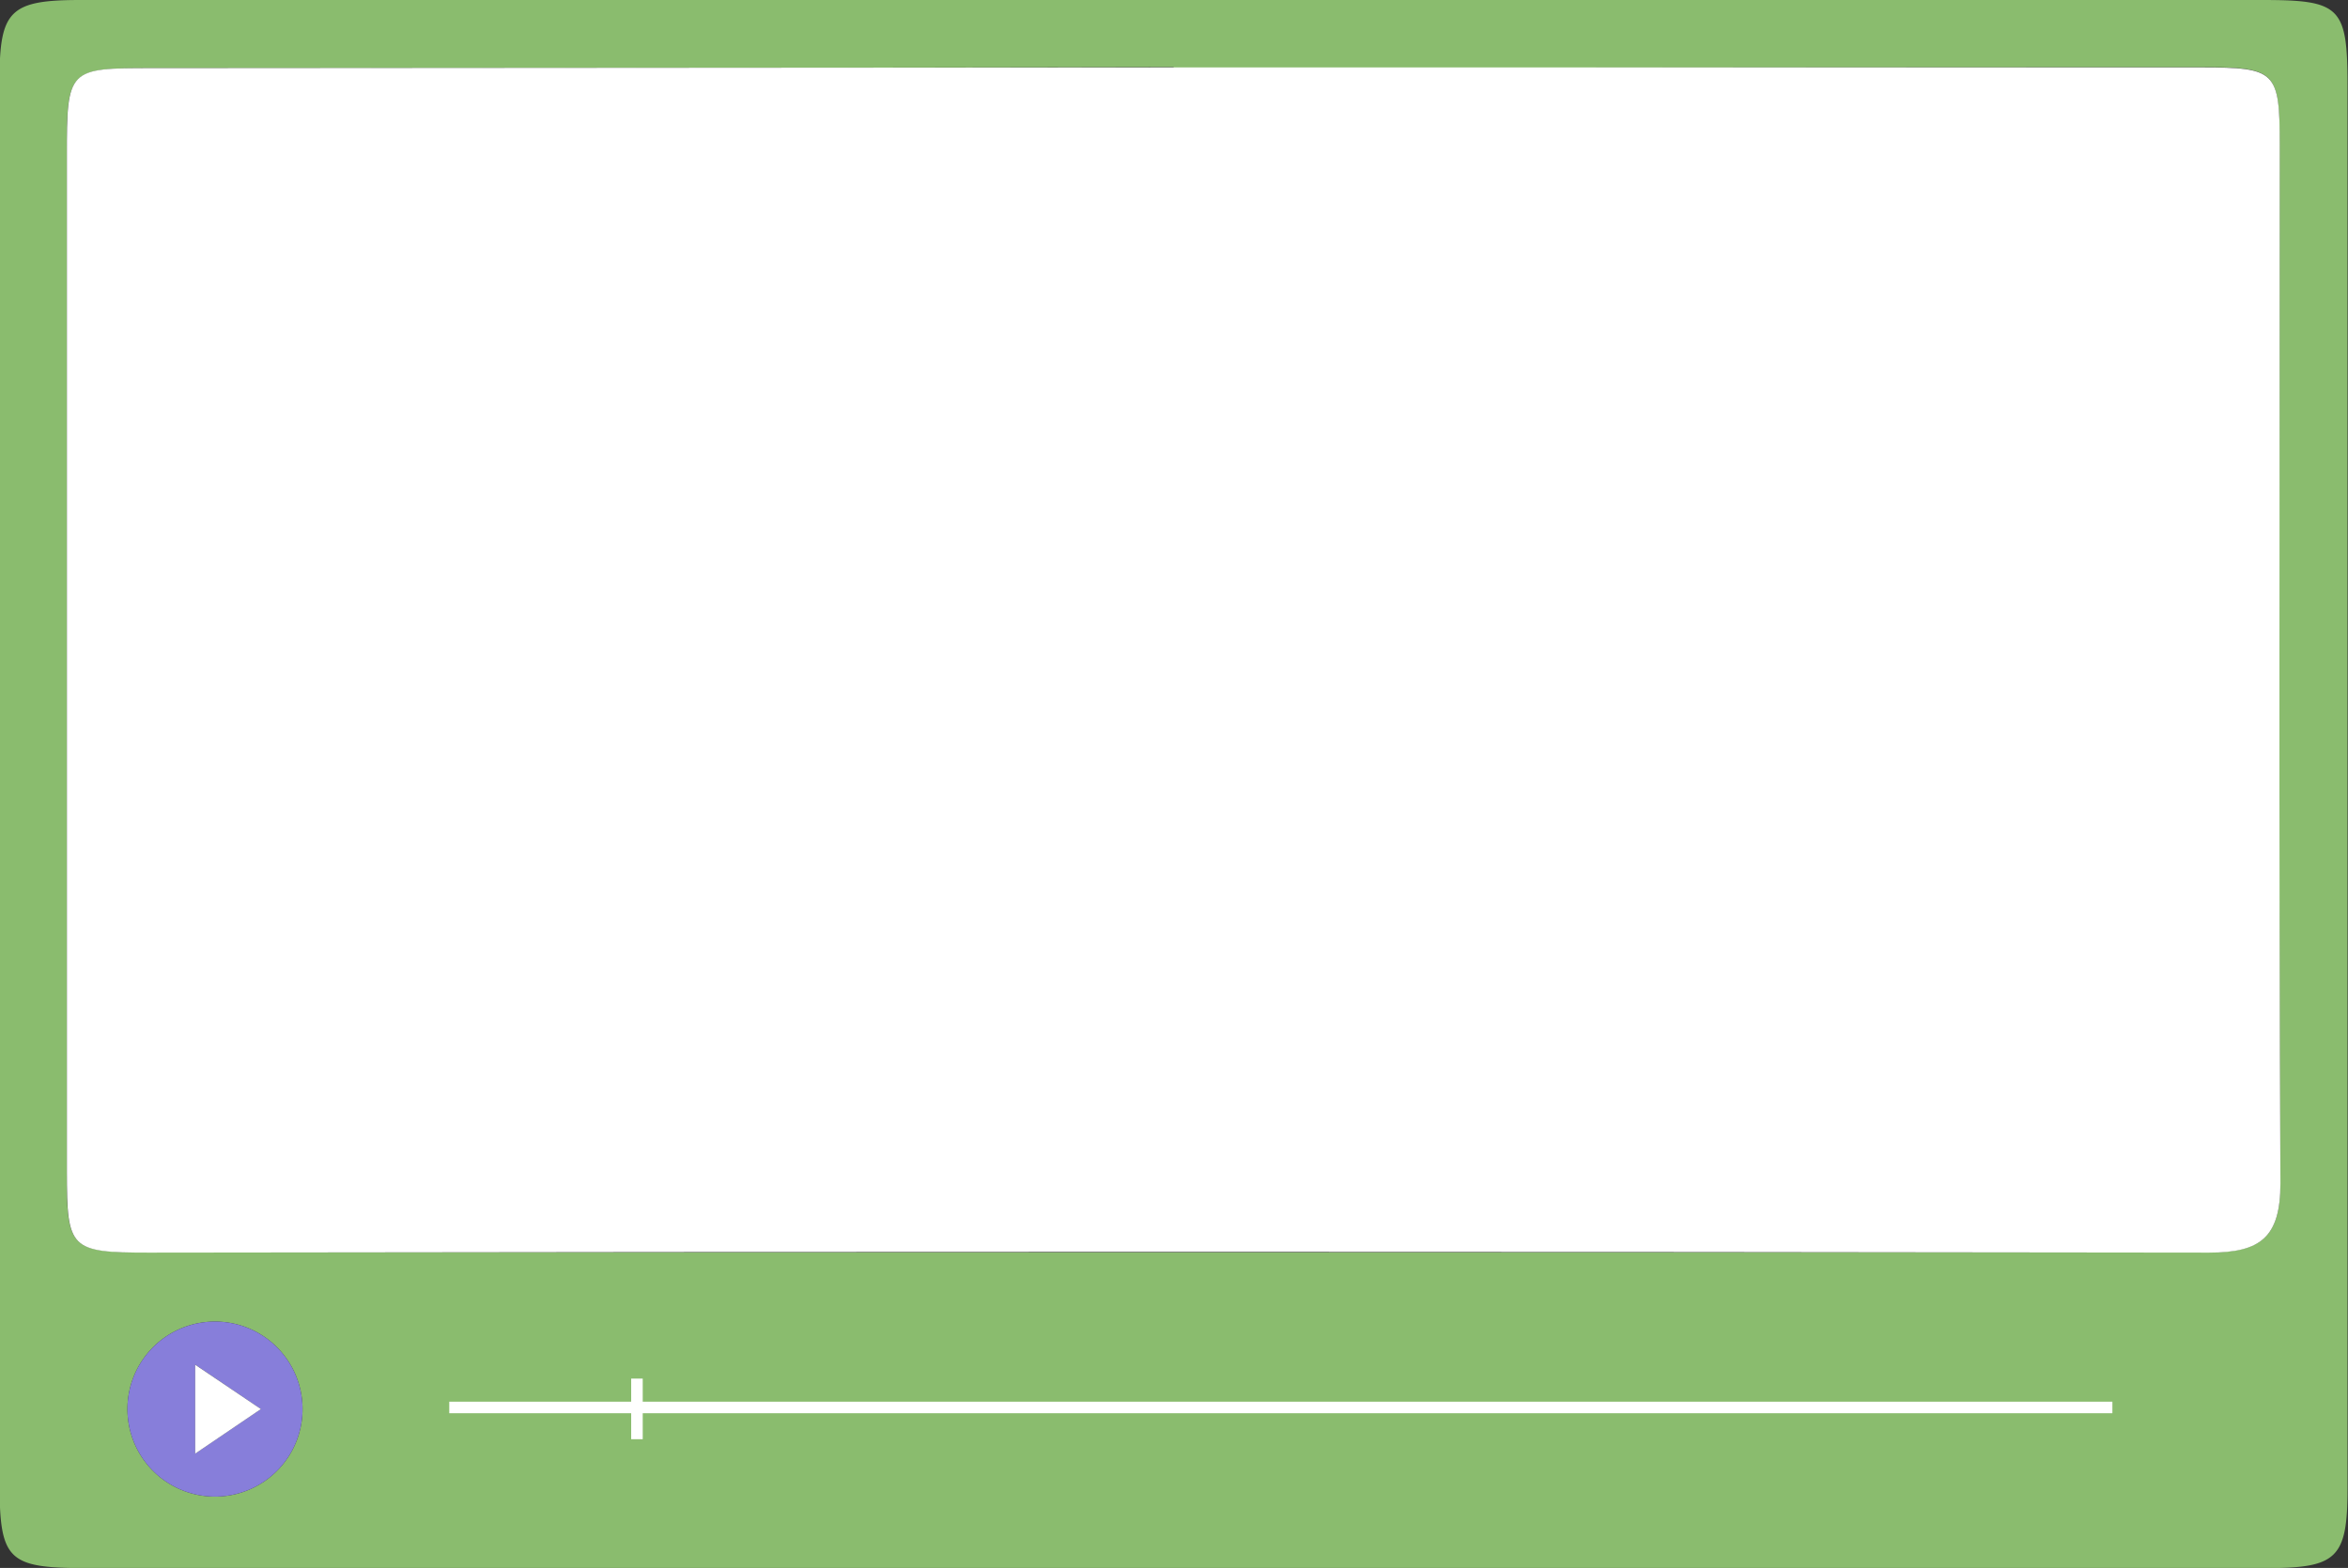 <?xml version="1.0" encoding="UTF-8" standalone="no"?><svg xmlns="http://www.w3.org/2000/svg" xmlns:xlink="http://www.w3.org/1999/xlink" data-name="Layer 1" fill="#000000" height="135.8" preserveAspectRatio="xMidYMid meet" version="1" viewBox="22.1 29.1 203.3 135.8" width="203.3" zoomAndPan="magnify"><rect x="22.1" y="29.1" width="203.3" height="135.8" fill="#333333" stroke="none"/><g id="change1_1"><path d="M123.43,164.91H29.48c-6.73,0-7.42-.69-7.42-7.46q0-60.72,0-121.44c0-6,.9-6.91,7-6.91h188.9c6.8,0,7.4.58,7.4,7.45q0,60.71,0,121.43c0,6.05-.89,6.93-6.93,6.93Zm.29-130Q79.5,35,35.28,35c-7.32,0-7.4.09-7.4,7.63q0,44,0,87.94c0,6.69.25,7,7.09,7q89.19,0,178.38,0c4.45,0,6.21-1.27,6.19-6-.15-30-.05-60-.06-89.94,0-6.42-.33-6.71-6.83-6.71Q168.19,34.93,123.72,35ZM48.29,150.86a7.58,7.58,0,0,0-15.15.56,7.58,7.58,0,1,0,15.15-.56Z" fill="#8abc6e"/></g><g id="change2_1"><path d="M123.72,34.94h88.94c6.5,0,6.83.29,6.83,6.71,0,30-.09,60,.06,89.94,0,4.7-1.74,6-6.19,6q-89.19-.13-178.38,0c-6.84,0-7.08-.31-7.09-7q0-44,0-87.94C27.88,35,28,35,35.28,35Z" fill="#ffffff"/></g><g id="change3_1"><path d="M48.29,150.86a7.58,7.58,0,1,1-15.15.56,7.58,7.58,0,0,1,15.15-.56ZM39,155l5.69-3.86L39,147.29Z" fill="#877eda"/></g><g id="change2_2"><path d="M39,155v-7.7l5.69,3.84Z" fill="#ffffff"/></g><path d="M61 151L205 151" fill="none" stroke="#ffffff" stroke-miterlimit="10"/><path d="M77.25 153.75L77.25 148.5" fill="none" stroke="#ffffff" stroke-miterlimit="10"/></svg>
